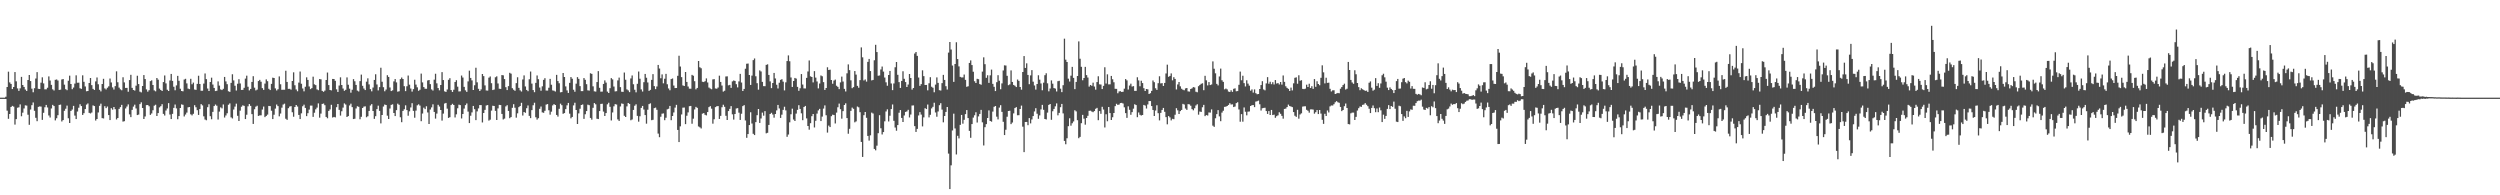 <svg xmlns="http://www.w3.org/2000/svg" width="1920" height="150"><path d="M0 75.000h1v1.000H0zM1 75.000h1v1.000H1zM2 75.000h1v1.000H2zM3 75.000h1v1.000H3zM4 74.313h1v1.728H4zM5 66.803h1v18.182H5zM6 55.036h1v36.187H6zM7 63.277h1v24.279H7zM8 64.474h1v17.695H8zM9 68.408h1v12.907H9zM10 66.803h1v15.065H10zM11 55.366h1v40.338H11zM12 62.460h1v29.031H12zM13 67.867h1v14.876H13zM14 69.765h1v12.685H14zM15 67.852h1v12.324H15zM16 59.015h1v30.272H16zM17 65.256h1v21.258H17zM18 66.771h1v16.520H18zM19 68.774h1v12.129H19zM20 69.832h1v11.252H20zM21 61.451h1v26.642H21zM22 57.584h1v38.275H22zM23 62.263h1v21.839H23zM24 68.104h1v12.710H24zM25 70.858h1v7.820H25zM26 67.720h1v17.361H26zM27 60.328h1v30.163H27zM28 55.380h1v37.723H28zM29 68.198h1v13.856H29zM30 68.354h1v13.351H30zM31 63.484h1v18.392H31zM32 59.388h1v32.683H32zM33 64.025h1v22.586H33zM34 68.622h1v13.754H34zM35 68.628h1v11.949H35zM36 67.397h1v15.126H36zM37 58.669h1v29.984H37zM38 61.866h1v28.403H38zM39 65.161h1v18.140H39zM40 68.589h1v11.953H40zM41 69.467h1v12.004H41zM42 61.269h1v31.222H42zM43 61.010h1v29.810H43zM44 61.859h1v26.621H44zM45 69.078h1v11.513H45zM46 68.852h1v11.460H46zM47 61.036h1v32.238H47zM48 60.735h1v31.467H48zM49 65.012h1v20.104H49zM50 68.524h1v14.969H50zM51 69.249h1v11.875H51zM52 61.983h1v28.853H52zM53 58.116h1v36.337H53zM54 64.493h1v20.715H54zM55 68.526h1v15.600H55zM56 67.230h1v14.083H56zM57 64.204h1v24.574H57zM58 57.871h1v33.585H58zM59 63.538h1v22.140H59zM60 63.482h1v19.264H60zM61 67.801h1v12.258H61zM62 68.248h1v13.197H62zM63 57.863h1v30.390H63zM64 62.819h1v24.097H64zM65 66.381h1v17.379H65zM66 70.097h1v10.235H66zM67 69.873h1v9.590H67zM68 63.727h1v22.959H68zM69 59.879h1v27.245H69zM70 65.367h1v21.032H70zM71 68.251h1v12.675H71zM72 69.059h1v12.387H72zM73 62.515h1v30.038H73zM74 59.506h1v31.875H74zM75 64.706h1v21.664H75zM76 68.971h1v12.272H76zM77 70.189h1v9.445H77zM78 64.496h1v26.212H78zM79 60.511h1v30.452H79zM80 67.869h1v13.673H80zM81 68.684h1v14.368H81zM82 67.370h1v14.456H82zM83 66.290h1v22.077H83zM84 60.332h1v31.870H84zM85 63.356h1v19.737H85zM86 67.131h1v17.078H86zM87 68.779h1v13.379H87zM88 66.147h1v17.704H88zM89 54.768h1v36.963H89zM90 63.164h1v27.474H90zM91 67.261h1v16.355H91zM92 68.600h1v13.669H92zM93 69.307h1v11.251H93zM94 59.318h1v34.053H94zM95 63.283h1v29.791H95zM96 67.547h1v15.736H96zM97 67.482h1v14.348H97zM98 70.462h1v9.703H98zM99 61.513h1v26.331H99zM100 57.441h1v32.539H100zM101 67.501h1v16.875H101zM102 69.128h1v12.734H102zM103 69.570h1v10.823H103zM104 65.806h1v17.488H104zM105 58.152h1v30.220H105zM106 64.544h1v23.459H106zM107 70.404h1v9.572H107zM108 70.973h1v7.608H108zM109 66.041h1v16.886H109zM110 57.644h1v33.726H110zM111 60.700h1v28.746H111zM112 68.675h1v12.056H112zM113 70.402h1v10.226H113zM114 69.276h1v12.348H114zM115 62.311h1v25.924H115zM116 61.702h1v25.449H116zM117 65.305h1v19.404H117zM118 69.441h1v11.710H118zM119 70.119h1v10.307H119zM120 59.902h1v29.167H120zM121 61.160h1v25.657H121zM122 68.058h1v14.444H122zM123 69.102h1v12.453H123zM124 69.883h1v10.119H124zM125 63.019h1v24.447H125zM126 57.957h1v30.791H126zM127 64.043h1v20.850H127zM128 68.906h1v14.415H128zM129 69.890h1v9.299H129zM130 61.808h1v26.177H130zM131 56.779h1v34.655H131zM132 62.129h1v25.318H132zM133 66.604h1v16.257H133zM134 69.322h1v10.947H134zM135 65.586h1v17.687H135zM136 58.258h1v33.323H136zM137 62.058h1v27.084H137zM138 68.159h1v14.789H138zM139 69.901h1v10.281H139zM140 70.153h1v10.330H140zM141 61.090h1v28.373H141zM142 60.518h1v27.435H142zM143 64.063h1v22.394H143zM144 68.065h1v14.359H144zM145 68.437h1v13.718H145zM146 60.502h1v27.284H146zM147 64.738h1v23.879H147zM148 63.439h1v23.973H148zM149 68.747h1v12.041H149zM150 69.030h1v13.336H150zM151 64.432h1v20.220H151zM152 58.162h1v30.115H152zM153 64.514h1v19.236H153zM154 69.685h1v10.266H154zM155 69.687h1v11.270H155zM156 64.206h1v25.130H156zM157 56.421h1v35.394H157zM158 60.783h1v31.582H158zM159 67.986h1v14.366H159zM160 69.874h1v10.184H160zM161 62.999h1v26.219H161zM162 59.653h1v31.930H162zM163 64.910h1v20.983H163zM164 67.541h1v13.894H164zM165 69.927h1v10.355H165zM166 69.661h1v11.518H166zM167 62.499h1v29.308H167zM168 65.754h1v19.972H168zM169 68.682h1v13.817H169zM170 69.183h1v14.085H170zM171 68.176h1v12.057H171zM172 59.070h1v31.191H172zM173 62.501h1v26.161H173zM174 64.652h1v22.338H174zM175 70.072h1v10.371H175zM176 70.573h1v8.830H176zM177 63.662h1v26.502H177zM178 57.059h1v33.917H178zM179 61.730h1v22.407H179zM180 65.864h1v15.997H180zM181 69.523h1v10.100H181zM182 64.310h1v24.639H182zM183 60.803h1v32.113H183zM184 64.094h1v20.916H184zM185 69.064h1v12.904H185zM186 69.011h1v11.895H186zM187 67.420h1v13.866H187zM188 60.353h1v31.073H188zM189 58.093h1v30.023H189zM190 66.597h1v15.067H190zM191 69.424h1v10.518H191zM192 68.307h1v12.994H192zM193 62.909h1v24.764H193zM194 58.538h1v36.626H194zM195 67.331h1v16.563H195zM196 69.401h1v12.500H196zM197 68.803h1v12.382H197zM198 62.270h1v26.773H198zM199 61.341h1v27.274H199zM200 62.756h1v25.795H200zM201 67.686h1v16.444H201zM202 69.043h1v12.785H202zM203 64.207h1v25.747H203zM204 60.974h1v28.057H204zM205 62.354h1v25.637H205zM206 68.197h1v13.137H206zM207 69.152h1v12.367H207zM208 64.425h1v20.626H208zM209 59.665h1v31.789H209zM210 59.913h1v28.188H210zM211 67.878h1v15.530H211zM212 69.476h1v10.780H212zM213 68.549h1v12.960H213zM214 58.679h1v30.657H214zM215 64.729h1v22.489H215zM216 68.957h1v13.707H216zM217 68.918h1v11.386H217zM218 68.916h1v10.709H218zM219 54.341h1v36.834H219zM220 62.931h1v29.138H220zM221 68.265h1v14.840H221zM222 68.208h1v13.610H222zM223 68.885h1v12.646H223zM224 62.197h1v24.014H224zM225 55.532h1v34.141H225zM226 65.508h1v16.672H226zM227 68.693h1v11.923H227zM228 70.101h1v11.735H228zM229 63.426h1v24.838H229zM230 54.924h1v36.512H230zM231 64.320h1v22.739H231zM232 67.939h1v13.686H232zM233 70.118h1v10.285H233zM234 66.593h1v16.319H234zM235 59.390h1v29.777H235zM236 61.374h1v25.552H236zM237 66.417h1v17.741H237zM238 68.447h1v12.644H238zM239 67.670h1v13.429H239zM240 58.883h1v30.847H240zM241 64.758h1v21.833H241zM242 65.371h1v18.609H242zM243 68.644h1v14.012H243zM244 69.264h1v10.129H244zM245 60.725h1v29.663H245zM246 60.937h1v26.313H246zM247 69.777h1v10.029H247zM248 70.503h1v9.028H248zM249 69.563h1v11.231H249zM250 61.425h1v28.364H250zM251 55.727h1v35.117H251zM252 65.320h1v19.869H252zM253 69.131h1v14.866H253zM254 69.428h1v11.050H254zM255 60.598h1v29.683H255zM256 60.691h1v29.130H256zM257 62.062h1v28.092H257zM258 68.601h1v13.717H258zM259 70.624h1v9.232H259zM260 65.681h1v18.689H260zM261 59.368h1v29.406H261zM262 65.255h1v20.196H262zM263 67.967h1v14.655H263zM264 69.740h1v9.651H264zM265 68.970h1v11.289H265zM266 59.450h1v30.409H266zM267 65.090h1v24.036H267zM268 68.073h1v12.908H268zM269 71.174h1v8.423H269zM270 68.941h1v13.347H270zM271 60.769h1v30.659H271zM272 62.426h1v28.784H272zM273 65.206h1v18.082H273zM274 69.558h1v12.078H274zM275 70.265h1v11.774H275zM276 62.305h1v29.290H276zM277 57.273h1v32.427H277zM278 65.905h1v17.057H278zM279 67.973h1v13.902H279zM280 69.147h1v12.541H280zM281 62.713h1v27.372H281zM282 60.153h1v29.121H282zM283 64.807h1v20.408H283zM284 68.447h1v12.614H284zM285 70.164h1v9.834H285zM286 67.208h1v18.056H286zM287 61.408h1v29.870H287zM288 57.016h1v32.236H288zM289 64.851h1v18.945H289zM290 69.444h1v11.716H290zM291 66.917h1v18.233H291zM292 52.018h1v42.740H292zM293 62.762h1v25.568H293zM294 66.978h1v14.843H294zM295 70.078h1v10.208H295zM296 68.775h1v11.878H296zM297 57.729h1v31.094H297zM298 59.082h1v32.311H298zM299 67.153h1v16.190H299zM300 69.956h1v10.574H300zM301 69.370h1v10.775H301zM302 62.504h1v24.304H302zM303 60.725h1v28.437H303zM304 63.276h1v21.313H304zM305 70.400h1v9.230H305zM306 70.070h1v10.426H306zM307 60.777h1v29.279H307zM308 59.520h1v34.312H308zM309 60.694h1v24.483H309zM310 66.190h1v17.746H310zM311 70.010h1v10.888H311zM312 66.236h1v18.319H312zM313 57.986h1v30.895H313zM314 65.002h1v20.477H314zM315 68.005h1v14.533H315zM316 70.364h1v8.905H316zM317 68.476h1v16.683H317zM318 61.211h1v29.195H318zM319 64.997h1v19.969H319zM320 67.061h1v13.825H320zM321 69.711h1v10.413H321zM322 68.938h1v12.147H322zM323 56.542h1v36.538H323zM324 63.269h1v23.909H324zM325 66.868h1v15.811H325zM326 68.138h1v15.676H326zM327 68.196h1v13.403H327zM328 61.796h1v24.588H328zM329 61.421h1v33.830H329zM330 64.595h1v19.520H330zM331 68.638h1v13.821H331zM332 69.534h1v10.596H332zM333 61.171h1v24.784H333zM334 56.635h1v34.470H334zM335 64.003h1v23.220H335zM336 67.621h1v12.845H336zM337 69.385h1v12.453H337zM338 65.289h1v19.175H338zM339 55.389h1v37.232H339zM340 61.514h1v25.728H340zM341 70.121h1v9.415H341zM342 70.590h1v8.488H342zM343 68.694h1v14.768H343zM344 61.292h1v29.276H344zM345 60.045h1v29.970H345zM346 69.183h1v11.485H346zM347 70.587h1v9.108H347zM348 68.911h1v11.706H348zM349 62.994h1v27.213H349zM350 61.599h1v26.218H350zM351 66.585h1v16.538H351zM352 70.242h1v10.162H352zM353 70.125h1v10.613H353zM354 58.010h1v32.954H354zM355 59.526h1v28.013H355zM356 66.692h1v16.718H356zM357 69.356h1v11.374H357zM358 70.554h1v8.914H358zM359 62.516h1v23.189H359zM360 54.272h1v40.259H360zM361 59.866h1v29.020H361zM362 61.740h1v24.587H362zM363 69.135h1v12.211H363zM364 65.476h1v18.375H364zM365 51.998h1v40.257H365zM366 63.240h1v22.300H366zM367 68.223h1v15.004H367zM368 69.885h1v10.794H368zM369 68.655h1v12.106H369zM370 56.832h1v37.236H370zM371 58.456h1v28.332H371zM372 65.564h1v18.834H372zM373 69.494h1v11.518H373zM374 69.588h1v11.082H374zM375 59.659h1v32.988H375zM376 58.735h1v33.190H376zM377 63.889h1v21.029H377zM378 69.181h1v12.007H378zM379 68.784h1v12.621H379zM380 59.354h1v25.792H380zM381 58.635h1v33.511H381zM382 64.080h1v19.147H382zM383 68.132h1v12.423H383zM384 68.312h1v12.374H384zM385 57.635h1v29.889H385zM386 57.836h1v33.895H386zM387 60.745h1v30.364H387zM388 66.960h1v14.759H388zM389 69.195h1v11.588H389zM390 66.139h1v19.072H390zM391 55.917h1v34.838H391zM392 56.598h1v33.315H392zM393 67.754h1v15.026H393zM394 68.904h1v11.130H394zM395 69.728h1v13.012H395zM396 63.824h1v26.524H396zM397 59.319h1v27.722H397zM398 67.459h1v14.845H398zM399 69.372h1v12.054H399zM400 70.295h1v8.632H400zM401 61.016h1v27.697H401zM402 57.882h1v28.155H402zM403 66.414h1v20.214H403zM404 69.070h1v14.030H404zM405 70.048h1v10.958H405zM406 60.866h1v28.141H406zM407 54.921h1v35.830H407zM408 64.210h1v20.394H408zM409 69.162h1v11.684H409zM410 70.824h1v8.065H410zM411 63.633h1v26.406H411zM412 57.955h1v33.884H412zM413 60.838h1v29.959H413zM414 67.238h1v16.315H414zM415 69.670h1v12.128H415zM416 66.279h1v20.037H416zM417 61.345h1v25.287H417zM418 60.082h1v25.028H418zM419 69.503h1v10.813H419zM420 69.561h1v10.339H420zM421 67.385h1v17.279H421zM422 60.574h1v27.512H422zM423 65.074h1v20.672H423zM424 69.411h1v11.539H424zM425 69.677h1v10.300H425zM426 70.291h1v10.372H426zM427 57.487h1v30.784H427zM428 62.283h1v27.251H428zM429 63.971h1v19.589H429zM430 70.892h1v8.701H430zM431 70.727h1v10.088H431zM432 56.078h1v31.318H432zM433 59.151h1v27.679H433zM434 66.357h1v17.464H434zM435 69.408h1v11.499H435zM436 71.383h1v7.665H436zM437 63.660h1v23.628H437zM438 59.178h1v31.704H438zM439 60.477h1v29.337H439zM440 68.911h1v12.041H440zM441 70.444h1v8.438H441zM442 64.279h1v20.194H442zM443 59.251h1v35.983H443zM444 60.550h1v26.523H444zM445 66.150h1v17.342H445zM446 69.978h1v10.662H446zM447 70.004h1v10.229H447zM448 59.960h1v31.332H448zM449 61.265h1v26.468H449zM450 64.671h1v20.631H450zM451 69.385h1v11.019H451zM452 69.558h1v11.245H452zM453 56.289h1v34.279H453zM454 56.739h1v35.161H454zM455 66.308h1v16.485H455zM456 70.129h1v9.046H456zM457 70.342h1v9.773H457zM458 63.050h1v28.122H458zM459 54.614h1v36.849H459zM460 67.409h1v17.869H460zM461 70.423h1v9.421H461zM462 70.351h1v9.340H462zM463 64.479h1v21.209H463zM464 61.768h1v27.306H464zM465 63.440h1v23.392H465zM466 70.369h1v9.752H466zM467 71.443h1v7.473H467zM468 67.718h1v14.303H468zM469 59.999h1v32.523H469zM470 60.992h1v25.406H470zM471 66.465h1v15.199H471zM472 70.171h1v9.816H472zM473 70.016h1v10.282H473zM474 61.743h1v29.940H474zM475 59.585h1v33.284H475zM476 66.907h1v14.839H476zM477 70.427h1v9.033H477zM478 70.539h1v9.240H478zM479 55.686h1v33.253H479zM480 61.251h1v28.595H480zM481 68.669h1v13.038H481zM482 69.444h1v9.672H482zM483 70.750h1v9.060H483zM484 60.248h1v32.121H484zM485 57.939h1v33.801H485zM486 64.703h1v19.726H486zM487 68.916h1v12.283H487zM488 70.907h1v9.233H488zM489 64.365h1v24.625H489zM490 54.923h1v38.497H490zM491 60.477h1v28.829H491zM492 68.676h1v14.166H492zM493 70.275h1v11.082H493zM494 63.131h1v20.965H494zM495 56.800h1v31.556H495zM496 59.685h1v35.286H496zM497 63.311h1v20.960H497zM498 69.782h1v10.206H498zM499 68.995h1v10.383H499zM500 61.314h1v30.999H500zM501 56.919h1v35.094H501zM502 66.135h1v16.911H502zM503 68.432h1v14.224H503zM504 66.423h1v17.909H504zM505 49.849h1v52.779H505zM506 52.609h1v52.760H506zM507 60.106h1v29.564H507zM508 57.122h1v30.168H508zM509 64.019h1v23.076H509zM510 60.445h1v31.864H510zM511 56.709h1v33.735H511zM512 64.724h1v19.264H512zM513 67.948h1v15.538H513zM514 69.326h1v12.011H514zM515 60.728h1v31.579H515zM516 60.243h1v28.854H516zM517 65.668h1v20.711H517zM518 67.659h1v14.963H518zM519 67.586h1v12.926H519zM520 58.221h1v41.567H520zM521 42.826h1v66.296H521zM522 51.098h1v45.950H522zM523 59.242h1v28.651H523zM524 65.589h1v17.099H524zM525 66.063h1v16.527H525zM526 55.312h1v40.023H526zM527 62.915h1v25.978H527zM528 66.436h1v19.896H528zM529 68.096h1v13.450H529zM530 68.125h1v13.217H530zM531 57.516h1v37.495H531zM532 58.181h1v32.972H532zM533 62.363h1v21.717H533zM534 68.625h1v13.473H534zM535 67.545h1v15.288H535zM536 46.832h1v50.291H536zM537 51.666h1v46.120H537zM538 52.413h1v46.228H538zM539 62.786h1v24.535H539zM540 63.021h1v23.822H540zM541 62.379h1v25.779H541zM542 60.218h1v28.390H542zM543 63.310h1v22.740H543zM544 67.213h1v15.057H544zM545 68.013h1v13.511H545zM546 68.569h1v14.885H546zM547 60.953h1v34.035H547zM548 60.793h1v30.784H548zM549 67.927h1v14.342H549zM550 68.141h1v13.447H550zM551 67.229h1v14.221H551zM552 58.124h1v33.233H552zM553 62.938h1v26.053H553zM554 65.698h1v16.695H554zM555 70.342h1v10.098H555zM556 69.662h1v12.370H556zM557 58.714h1v30.219H557zM558 58.628h1v33.521H558zM559 65.525h1v19.796H559zM560 65.173h1v18.438H560zM561 67.500h1v14.014H561zM562 62.516h1v25.276H562zM563 61.812h1v30.019H563zM564 62.154h1v25.418H564zM565 64.660h1v18.660H565zM566 67.114h1v15.937H566zM567 62.510h1v24.001H567zM568 56.743h1v35.355H568zM569 63.402h1v23.925H569zM570 69.864h1v11.643H570zM571 68.291h1v12.434H571zM572 52.771h1v39.730H572zM573 48.953h1v56.853H573zM574 48.802h1v54.166H574zM575 57.582h1v38.448H575zM576 65.213h1v21.010H576zM577 58.039h1v36.852H577zM578 46.190h1v56.579H578zM579 44.896h1v58.825H579zM580 58.581h1v35.204H580zM581 63.889h1v24.575H581zM582 68.850h1v14.865H582zM583 54.045h1v40.373H583zM584 54.896h1v36.110H584zM585 62.890h1v23.598H585zM586 66.149h1v22.688H586zM587 66.221h1v19.129H587zM588 49.796h1v52.614H588zM589 49.399h1v52.595H589zM590 57.547h1v38.408H590zM591 62.495h1v25.046H591zM592 67.705h1v18.932H592zM593 63.765h1v24.207H593zM594 56.038h1v34.356H594zM595 60.240h1v27.300H595zM596 65.070h1v19.710H596zM597 67.966h1v12.617H597zM598 63.555h1v19.732H598zM599 61.354h1v29.208H599zM600 60.825h1v27.257H600zM601 62.736h1v21.621H601zM602 69.416h1v12.571H602zM603 63.236h1v21.557H603zM604 46.907h1v58.132H604zM605 42.537h1v60.760H605zM606 47.047h1v46.902H606zM607 59.514h1v28.245H607zM608 66.753h1v16.714H608zM609 62.227h1v29.561H609zM610 59.830h1v33.090H610zM611 60.355h1v26.903H611zM612 66.723h1v17.668H612zM613 69.719h1v11.081H613zM614 67.779h1v15.902H614zM615 56.862h1v30.199H615zM616 64.901h1v27.408H616zM617 67.892h1v14.273H617zM618 67.924h1v13.439H618zM619 59.823h1v31.089H619zM620 54.903h1v41.844H620zM621 46.416h1v53.161H621zM622 58.598h1v36.008H622zM623 59.145h1v30.109H623zM624 63.307h1v24.270H624zM625 54.644h1v43.235H625zM626 59.596h1v33.170H626zM627 62.576h1v24.674H627zM628 67.874h1v16.888H628zM629 64.147h1v19.480H629zM630 57.940h1v35.055H630zM631 58.553h1v30.972H631zM632 63.093h1v20.324H632zM633 69.079h1v11.863H633zM634 67.591h1v20.933H634zM635 51.641h1v50.205H635zM636 53.763h1v42.703H636zM637 53.483h1v44.116H637zM638 61.429h1v27.832H638zM639 64.308h1v23.763H639zM640 61.823h1v26.532H640zM641 61.143h1v33.671H641zM642 65.842h1v20.645H642zM643 66.690h1v15.679H643zM644 68.444h1v11.118H644zM645 63.299h1v20.585H645zM646 58.811h1v32.348H646zM647 62.613h1v22.752H647zM648 68.254h1v12.385H648zM649 70.236h1v9.125H649zM650 56.343h1v34.320H650zM651 49.471h1v53.225H651zM652 53.877h1v45.038H652zM653 61.710h1v23.450H653zM654 67.745h1v14.902H654zM655 66.943h1v16.638H655zM656 54.598h1v39.346H656zM657 57.295h1v35.959H657zM658 65.933h1v15.864H658zM659 67.379h1v15.066H659zM660 61.565h1v24.586H660zM661 36.401h1v72.605H661zM662 44.013h1v76.507H662zM663 61.778h1v26.685H663zM664 61.047h1v24.971H664zM665 62.672h1v27.823H665zM666 47.490h1v56.911H666zM667 45.261h1v62.737H667zM668 54.592h1v49.343H668zM669 61.758h1v24.700H669zM670 61.403h1v25.803H670zM671 46.266h1v68.115H671zM672 34.385h1v81.047H672zM673 39.975h1v71.911H673zM674 58.186h1v44.111H674zM675 57.961h1v30.494H675zM676 53.350h1v45.172H676zM677 51.105h1v52.171H677zM678 54.989h1v46.424H678zM679 59.527h1v33.648H679zM680 63.229h1v22.396H680zM681 65.845h1v18.109H681zM682 57.584h1v35.725H682zM683 54.497h1v34.411H683zM684 64.091h1v19.681H684zM685 69.219h1v11.011H685zM686 64.105h1v28.676H686zM687 51.650h1v46.291H687zM688 47.622h1v52.803H688zM689 57.428h1v38.598H689zM690 63.093h1v23.512H690zM691 67.529h1v17.015H691zM692 62.159h1v28.415H692zM693 54.713h1v38.988H693zM694 60.521h1v28.146H694zM695 63.041h1v22.941H695zM696 66.799h1v18.756H696zM697 64.916h1v19.408H697zM698 56.845h1v33.368H698zM699 59.907h1v28.059H699zM700 68.792h1v12.272H700zM701 67.606h1v13.362H701zM702 41.102h1v55.745H702zM703 39.941h1v61.391H703zM704 42.908h1v56.073H704zM705 59.529h1v29.166H705zM706 65.921h1v20.210H706zM707 64.595h1v23.440H707zM708 53.991h1v43.090H708zM709 58.453h1v31.713H709zM710 65.275h1v17.805H710zM711 65.242h1v18.513H711zM712 69.393h1v10.876H712zM713 63.945h1v26.201H713zM714 59.296h1v28.855H714zM715 66.628h1v16.648H715zM716 67.398h1v14.601H716zM717 70.882h1v8.033H717zM718 64.966h1v21.418H718zM719 59.464h1v30.169H719zM720 63.619h1v22.006H720zM721 69.259h1v11.556H721zM722 69.536h1v9.701H722zM723 63.849h1v20.335H723zM724 57.519h1v36.436H724zM725 61.369h1v27.701H725zM726 66.223h1v19.767H726zM727 68.762h1v13.394H727zM728 40.391h1v77.579H728zM729 32.278h1v112.929H729zM730 38.039h1v88.957H730zM731 50.342h1v49.846H731zM732 62.858h1v24.424H732zM733 49.143h1v49.512H733zM734 32.457h1v86.153H734zM735 45.375h1v58.938H735zM736 51.010h1v55.299H736zM737 59.025h1v36.894H737zM738 59.512h1v28.761H738zM739 59.436h1v35.561H739zM740 57.245h1v34.774H740zM741 61.343h1v26.288H741zM742 66.668h1v17.860H742zM743 66.271h1v24.381H743zM744 48.309h1v52.216H744zM745 46.371h1v59.454H745zM746 49.973h1v45.317H746zM747 55.082h1v35.210H747zM748 62.429h1v26.106H748zM749 63.744h1v22.469H749zM750 60.522h1v33.610H750zM751 60.835h1v28.573H751zM752 64.581h1v22.928H752zM753 65.063h1v19.325H753zM754 54.978h1v38.988H754zM755 44.022h1v67.713H755zM756 49.287h1v48.409H756zM757 59.744h1v35.596H757zM758 57.785h1v32.817H758zM759 63.634h1v21.157H759zM760 57.840h1v35.079H760zM761 53.473h1v39.976H761zM762 64.435h1v21.291H762zM763 66.670h1v15.373H763zM764 69.960h1v11.439H764zM765 63.135h1v26.484H765zM766 57.740h1v33.963H766zM767 61.993h1v20.667H767zM768 68.552h1v12.263H768zM769 64.067h1v21.841H769zM770 54.095h1v39.460H770zM771 50.177h1v53.569H771zM772 50.317h1v49.336H772zM773 58.230h1v31.419H773zM774 65.420h1v19.821H774zM775 64.805h1v20.255H775zM776 54.041h1v41.271H776zM777 62.948h1v31.139H777zM778 65.254h1v21.846H778zM779 65.868h1v17.137H779zM780 66.849h1v15.425H780zM781 61.078h1v27.469H781zM782 62.126h1v26.371H782zM783 66.807h1v16.886H783zM784 68.850h1v12.233H784zM785 55.275h1v41.994H785zM786 43.045h1v73.791H786zM787 52.189h1v41.518H787zM788 48.664h1v44.993H788zM789 57.570h1v38.571H789zM790 64.675h1v25.996H790zM791 57.909h1v36.841H791zM792 53.851h1v37.917H792zM793 62.744h1v26.400H793zM794 65.642h1v19.953H794zM795 68.822h1v14.264H795zM796 64.527h1v22.797H796zM797 57.802h1v33.425H797zM798 61.176h1v27.440H798zM799 64.126h1v19.881H799zM800 69.339h1v11.221H800zM801 63.470h1v20.839H801zM802 57.731h1v33.652H802zM803 56.293h1v35.476H803zM804 64.014h1v22.481H804zM805 70.134h1v10.434H805zM806 67.995h1v11.862H806zM807 61.722h1v30.285H807zM808 64.245h1v21.194H808zM809 67.626h1v16.021H809zM810 68.029h1v13.611H810zM811 70.256h1v9.130H811zM812 62.377h1v26.189H812zM813 62.048h1v24.612H813zM814 68.089h1v14.245H814zM815 70.763h1v9.074H815zM816 65.424h1v21.648H816zM817 29.673h1v78.569H817zM818 45.819h1v64.999H818zM819 47.635h1v58.574H819zM820 60.405h1v36.531H820zM821 62.596h1v28.237H821zM822 58.119h1v38.375H822zM823 51.351h1v43.320H823zM824 59.812h1v33.485H824zM825 68.468h1v16.199H825zM826 62.909h1v22.669H826zM827 58.351h1v33.952H827zM828 31.799h1v74.326H828zM829 45.108h1v60.014H829zM830 51.288h1v43.325H830zM831 61.635h1v26.602H831zM832 59.917h1v31.237H832zM833 51.334h1v44.395H833zM834 57.718h1v32.917H834zM835 59.557h1v29.357H835zM836 66.535h1v18.558H836zM837 65.286h1v19.695H837zM838 65.902h1v19.778H838zM839 63.484h1v22.700H839zM840 66.445h1v18.857H840zM841 68.881h1v14.680H841zM842 63.017h1v19.825H842zM843 58.575h1v33.751H843zM844 64.754h1v20.549H844zM845 64.900h1v22.524H845zM846 68.419h1v13.624H846zM847 65.930h1v18.200H847zM848 51.683h1v46.202H848zM849 64.163h1v23.606H849zM850 57.109h1v36.000H850zM851 64.839h1v17.322H851zM852 64.780h1v22.036H852zM853 58.338h1v33.825H853zM854 60.888h1v29.159H854zM855 63.170h1v23.624H855zM856 68.181h1v13.332H856zM857 68.258h1v11.456H857zM858 71.604h1v9.002H858zM859 70.183h1v10.094H859zM860 70.060h1v9.084H860zM861 70.641h1v8.340H861zM862 70.428h1v9.071H862zM863 68.108h1v14.314H863zM864 60.726h1v26.146H864zM865 61.769h1v28.745H865zM866 68.737h1v12.904H866zM867 65.663h1v18.687H867zM868 64.262h1v23.923H868zM869 66.472h1v19.656H869zM870 66.152h1v17.286H870zM871 69.790h1v10.298H871zM872 69.796h1v10.881H872zM873 59.346h1v30.646H873zM874 61.766h1v24.587H874zM875 66.269h1v21.920H875zM876 62.013h1v26.727H876zM877 63.810h1v24.524H877zM878 67.739h1v12.829H878zM879 69.865h1v11.251H879zM880 68.353h1v14.980H880zM881 68.595h1v11.629H881zM882 72.194h1v5.437H882zM883 71.602h1v5.998H883zM884 69.780h1v11.697H884zM885 61.778h1v22.676H885zM886 63.146h1v25.951H886zM887 67.777h1v17.090H887zM888 69.009h1v11.814H888zM889 63.892h1v23.028H889zM890 58.563h1v33.881H890zM891 64.037h1v22.623H891zM892 63.824h1v20.614H892zM893 65.982h1v16.890H893zM894 63.685h1v22.185H894zM895 56.406h1v33.563H895zM896 49.644h1v45.847H896zM897 58.985h1v30.162H897zM898 58.309h1v31.853H898zM899 56.394h1v36.053H899zM900 61.701h1v29.562H900zM901 59.272h1v32.283H901zM902 60.597h1v27.534H902zM903 68.700h1v14.414H903zM904 64.875h1v19.868H904zM905 62.980h1v24.593H905zM906 66.309h1v19.047H906zM907 68.136h1v16.288H907zM908 68.937h1v10.830H908zM909 69.331h1v10.944H909zM910 67.909h1v15.424H910zM911 67.562h1v16.803H911zM912 70.171h1v9.820H912zM913 70.339h1v9.834H913zM914 68.329h1v12.866H914zM915 67.835h1v15.960H915zM916 66.891h1v17.845H916zM917 67.189h1v15.935H917zM918 70.457h1v10.556H918zM919 70.836h1v9.250H919zM920 66.223h1v21.844H920zM921 65.238h1v20.431H921zM922 64.369h1v21.597H922zM923 63.959h1v18.435H923zM924 69.258h1v11.260H924zM925 58.216h1v30.960H925zM926 61.694h1v26.671H926zM927 65.590h1v23.142H927zM928 63.021h1v23.343H928zM929 65.332h1v21.140H929zM930 64.870h1v19.173H930zM931 47.164h1v49.362H931zM932 52.766h1v44.669H932zM933 56.318h1v34.526H933zM934 64.405h1v23.256H934zM935 65.580h1v19.013H935zM936 58.727h1v30.686H936zM937 52.669h1v40.429H937zM938 61.644h1v24.852H938zM939 62.875h1v22.149H939zM940 68.605h1v13.467H940zM941 67.995h1v13.924H941zM942 68.646h1v12.766H942zM943 70.310h1v10.262H943zM944 70.647h1v8.612H944zM945 69.307h1v10.999H945zM946 70.566h1v9.572H946zM947 68.179h1v14.046H947zM948 67.842h1v13.989H948zM949 70.113h1v9.092H949zM950 69.939h1v8.581H950zM951 65.121h1v18.934H951zM952 54.998h1v38.479H952zM953 61.644h1v26.018H953zM954 58.149h1v35.275H954zM955 63.836h1v18.721H955zM956 66.400h1v19.420H956zM957 61.637h1v26.924H957zM958 64.205h1v21.549H958zM959 65.786h1v19.840H959zM960 69.635h1v11.784H960zM961 68.651h1v12.125H961zM962 71.100h1v9.588H962zM963 68.660h1v13.603H963zM964 71.570h1v6.454H964zM965 72.409h1v5.338H965zM966 72.201h1v5.062H966zM967 68.345h1v11.717H967zM968 65.313h1v19.584H968zM969 62.352h1v20.806H969zM970 68.731h1v14.160H970zM971 69.362h1v13.399H971zM972 64.060h1v21.257H972zM973 59.237h1v28.244H973zM974 64.311h1v20.996H974zM975 62.761h1v25.557H975zM976 64.680h1v19.725H976zM977 63.137h1v25.241H977zM978 64.894h1v23.195H978zM979 61.490h1v28.973H979zM980 64.172h1v25.047H980zM981 63.790h1v24.772H981zM982 64.894h1v21.349H982zM983 62.957h1v24.459H983zM984 64.981h1v23.998H984zM985 57.976h1v33.160H985zM986 62.896h1v20.745H986zM987 66.262h1v17.141H987zM988 67.476h1v14.746H988zM989 68.252h1v12.091H989zM990 69.831h1v11.603H990zM991 67.257h1v14.581H991zM992 69.418h1v12.879H992zM993 63.974h1v22.116H993zM994 59.748h1v29.161H994zM995 59.376h1v30.363H995zM996 64.299h1v20.024H996zM997 57.817h1v33.308H997zM998 62.028h1v25.876H998zM999 61.606h1v25.455H999zM1000 68.239h1v13.634H1000zM1001 68.447h1v13.214H1001zM1002 68.104h1v13.530H1002zM1003 65.026h1v19.307H1003zM1004 66.829h1v18.200H1004zM1005 64.302h1v22.210H1005zM1006 67.576h1v16.466H1006zM1007 66.196h1v17.748H1007zM1008 68.232h1v15.945H1008zM1009 60.715h1v26.593H1009zM1010 66.684h1v19.472H1010zM1011 62.390h1v22.159H1011zM1012 64.523h1v23.093H1012zM1013 65.493h1v18.997H1013zM1014 59.748h1v27.482H1014zM1015 50.168h1v41.836H1015zM1016 55.563h1v39.575H1016zM1017 64.030h1v23.344H1017zM1018 59.687h1v29.395H1018zM1019 63.656h1v21.187H1019zM1020 63.493h1v22.882H1020zM1021 68.186h1v13.525H1021zM1022 70.251h1v10.743H1022zM1023 69.383h1v11.661H1023zM1024 69.341h1v10.676H1024zM1025 72.167h1v6.395H1025zM1026 71.758h1v5.917H1026zM1027 71.366h1v7.178H1027zM1028 71.638h1v7.304H1028zM1029 68.136h1v13.971H1029zM1030 66.864h1v18.475H1030zM1031 65.306h1v19.158H1031zM1032 64.280h1v17.258H1032zM1033 68.784h1v10.755H1033zM1034 68.130h1v14.810H1034zM1035 47.550h1v47.726H1035zM1036 53.768h1v41.773H1036zM1037 61.401h1v25.622H1037zM1038 63.344h1v23.150H1038zM1039 64.338h1v22.141H1039zM1040 53.945h1v38.217H1040zM1041 57.055h1v32.722H1041zM1042 63.769h1v21.105H1042zM1043 66.923h1v16.195H1043zM1044 69.285h1v12.497H1044zM1045 67.800h1v14.268H1045zM1046 68.569h1v11.948H1046zM1047 69.178h1v11.101H1047zM1048 69.785h1v9.399H1048zM1049 69.601h1v10.850H1049zM1050 70.582h1v10.964H1050zM1051 63.524h1v19.996H1051zM1052 62.497h1v24.341H1052zM1053 67.338h1v15.573H1053zM1054 69.639h1v11.379H1054zM1055 68.879h1v14.196H1055zM1056 60.010h1v26.159H1056zM1057 65.994h1v17.324H1057zM1058 63.892h1v22.266H1058zM1059 67.408h1v15.197H1059zM1060 64.080h1v20.667H1060zM1061 57.829h1v35.916H1061zM1062 56.619h1v31.459H1062zM1063 59.372h1v31.935H1063zM1064 62.741h1v26.306H1064zM1065 67.348h1v16.263H1065zM1066 69.184h1v11.582H1066zM1067 67.136h1v16.641H1067zM1068 68.312h1v13.086H1068zM1069 69.219h1v12.880H1069zM1070 71.493h1v6.560H1070zM1071 69.099h1v14.401H1071zM1072 62.306h1v31.141H1072zM1073 60.643h1v33.098H1073zM1074 68.112h1v13.084H1074zM1075 68.011h1v13.597H1075zM1076 63.118h1v24.491H1076zM1077 60.426h1v32.403H1077zM1078 59.912h1v29.494H1078zM1079 63.102h1v27.687H1079zM1080 64.047h1v21.123H1080zM1081 61.896h1v27.934H1081zM1082 62.836h1v22.736H1082zM1083 67.997h1v16.024H1083zM1084 66.156h1v18.195H1084zM1085 68.218h1v13.006H1085zM1086 68.225h1v13.032H1086zM1087 72.077h1v7.086H1087zM1088 72.709h1v4.996H1088zM1089 72.124h1v5.146H1089zM1090 72.501h1v4.814H1090zM1091 73.181h1v3.344H1091zM1092 67.189h1v14.746H1092zM1093 67.555h1v16.588H1093zM1094 63.205h1v21.287H1094zM1095 68.617h1v14.206H1095zM1096 68.153h1v15.252H1096zM1097 65.270h1v16.977H1097zM1098 62.405h1v26.107H1098zM1099 68.163h1v13.411H1099zM1100 65.228h1v17.155H1100zM1101 71.615h1v6.321H1101zM1102 65.414h1v17.615H1102zM1103 57.759h1v31.361H1103zM1104 48.643h1v45.961H1104zM1105 60.518h1v32.047H1105zM1106 61.802h1v25.764H1106zM1107 58.453h1v32.804H1107zM1108 51.919h1v40.681H1108zM1109 56.791h1v38.330H1109zM1110 63.620h1v25.427H1110zM1111 68.359h1v15.612H1111zM1112 67.089h1v16.308H1112zM1113 68.805h1v12.961H1113zM1114 70.161h1v9.396H1114zM1115 68.877h1v11.622H1115zM1116 69.211h1v10.716H1116zM1117 69.128h1v10.853H1117zM1118 70.718h1v8.454H1118zM1119 63.120h1v19.952H1119zM1120 64.184h1v21.862H1120zM1121 67.637h1v15.883H1121zM1122 69.641h1v9.669H1122zM1123 71.882h1v8.122H1123zM1124 71.414h1v8.170H1124zM1125 72.049h1v6.226H1125zM1126 72.200h1v5.174H1126zM1127 72.455h1v4.707H1127zM1128 73.872h1v2.298H1128zM1129 73.844h1v2.379H1129zM1130 73.517h1v3.158H1130zM1131 73.023h1v3.437H1131zM1132 73.835h1v2.586H1132zM1133 69.352h1v10.184H1133zM1134 67.829h1v15.794H1134zM1135 64.840h1v18.369H1135zM1136 65.868h1v15.550H1136zM1137 70.351h1v8.425H1137zM1138 65.447h1v18.370H1138zM1139 63.241h1v26.796H1139zM1140 63.185h1v21.466H1140zM1141 69.581h1v12.939H1141zM1142 71.549h1v7.189H1142zM1143 68.255h1v13.876H1143zM1144 49.184h1v47.096H1144zM1145 49.178h1v46.052H1145zM1146 61.809h1v24.966H1146zM1147 64.366h1v22.036H1147zM1148 64.532h1v19.989H1148zM1149 55.285h1v43.576H1149zM1150 37.622h1v73.007H1150zM1151 40.466h1v70.059H1151zM1152 56.550h1v35.925H1152zM1153 56.755h1v33.631H1153zM1154 58.646h1v32.314H1154zM1155 63.981h1v21.094H1155zM1156 63.339h1v21.089H1156zM1157 65.005h1v21.700H1157zM1158 70.022h1v10.776H1158zM1159 70.070h1v10.163H1159zM1160 67.867h1v13.442H1160zM1161 68.754h1v10.791H1161zM1162 69.732h1v9.908H1162zM1163 71.257h1v6.942H1163zM1164 72.066h1v6.181H1164zM1165 72.498h1v4.433H1165zM1166 71.947h1v5.730H1166zM1167 72.314h1v4.988H1167zM1168 73.941h1v2.268H1168zM1169 73.715h1v2.545H1169zM1170 66.813h1v17.568H1170zM1171 51.589h1v58.954H1171zM1172 48.218h1v59.039H1172zM1173 53.334h1v38.421H1173zM1174 58.462h1v32.056H1174zM1175 58.923h1v26.393H1175zM1176 56.422h1v33.013H1176zM1177 55.603h1v39.484H1177zM1178 57.959h1v30.520H1178zM1179 67.479h1v15.066H1179zM1180 66.408h1v16.358H1180zM1181 64.502h1v22.653H1181zM1182 61.217h1v33.000H1182zM1183 65.451h1v21.826H1183zM1184 68.303h1v14.896H1184zM1185 68.379h1v12.229H1185zM1186 61.545h1v26.959H1186zM1187 50.571h1v49.481H1187zM1188 55.450h1v39.532H1188zM1189 63.629h1v23.583H1189zM1190 65.741h1v21.077H1190zM1191 66.683h1v17.661H1191zM1192 61.917h1v25.180H1192zM1193 56.921h1v33.766H1193zM1194 65.992h1v17.450H1194zM1195 66.100h1v16.846H1195zM1196 68.512h1v14.217H1196zM1197 58.792h1v29.653H1197zM1198 57.985h1v36.421H1198zM1199 61.691h1v23.786H1199zM1200 65.209h1v18.434H1200zM1201 66.985h1v15.825H1201zM1202 55.877h1v40.461H1202zM1203 50.264h1v56.673H1203zM1204 54.889h1v40.639H1204zM1205 60.698h1v26.621H1205zM1206 64.345h1v20.605H1206zM1207 63.727h1v21.587H1207zM1208 59.566h1v34.493H1208zM1209 62.409h1v29.710H1209zM1210 66.152h1v17.031H1210zM1211 66.989h1v13.256H1211zM1212 64.175h1v21.581H1212zM1213 59.365h1v35.105H1213zM1214 59.984h1v28.122H1214zM1215 65.300h1v20.992H1215zM1216 68.323h1v12.568H1216zM1217 67.472h1v14.252H1217zM1218 59.932h1v31.185H1218zM1219 62.341h1v25.306H1219zM1220 67.370h1v18.159H1220zM1221 68.779h1v12.113H1221zM1222 68.384h1v11.832H1222zM1223 60.730h1v29.102H1223zM1224 57.881h1v32.007H1224zM1225 64.497h1v20.898H1225zM1226 68.631h1v12.164H1226zM1227 69.450h1v9.477H1227zM1228 57.446h1v32.944H1228zM1229 57.537h1v33.296H1229zM1230 62.564h1v24.866H1230zM1231 68.409h1v15.139H1231zM1232 68.622h1v12.553H1232zM1233 61.448h1v24.071H1233zM1234 58.633h1v34.942H1234zM1235 65.451h1v20.146H1235zM1236 66.956h1v15.301H1236zM1237 69.124h1v11.404H1237zM1238 61.025h1v31.710H1238zM1239 51.063h1v54.374H1239zM1240 47.892h1v50.338H1240zM1241 57.067h1v34.101H1241zM1242 63.799h1v24.039H1242zM1243 57.815h1v32.313H1243zM1244 51.378h1v46.382H1244zM1245 48.588h1v54.459H1245zM1246 51.684h1v44.599H1246zM1247 61.829h1v25.986H1247zM1248 60.542h1v24.289H1248zM1249 57.450h1v40.924H1249zM1250 59.178h1v33.952H1250zM1251 66.000h1v19.711H1251zM1252 67.255h1v13.876H1252zM1253 66.356h1v16.440H1253zM1254 51.068h1v49.041H1254zM1255 45.875h1v53.836H1255zM1256 50.315h1v42.217H1256zM1257 60.473h1v28.181H1257zM1258 66.121h1v19.727H1258zM1259 62.234h1v24.063H1259zM1260 54.176h1v37.639H1260zM1261 60.834h1v30.839H1261zM1262 67.059h1v15.810H1262zM1263 69.132h1v12.811H1263zM1264 63.701h1v19.834H1264zM1265 61.048h1v30.815H1265zM1266 65.103h1v21.175H1266zM1267 65.719h1v17.990H1267zM1268 68.223h1v13.001H1268zM1269 57.496h1v35.645H1269zM1270 41.644h1v58.599H1270zM1271 43.548h1v53.441H1271zM1272 59.074h1v28.584H1272zM1273 62.401h1v25.024H1273zM1274 65.839h1v15.213H1274zM1275 59.017h1v30.496H1275zM1276 60.253h1v28.983H1276zM1277 62.616h1v24.275H1277zM1278 68.070h1v13.716H1278zM1279 70.133h1v11.255H1279zM1280 60.741h1v29.124H1280zM1281 61.344h1v30.541H1281zM1282 61.125h1v28.737H1282zM1283 67.930h1v13.330H1283zM1284 68.050h1v13.185H1284zM1285 57.212h1v33.652H1285zM1286 49.451h1v51.936H1286zM1287 56.917h1v35.113H1287zM1288 60.689h1v28.412H1288zM1289 63.347h1v22.527H1289zM1290 63.587h1v25.973H1290zM1291 56.796h1v34.471H1291zM1292 62.162h1v26.499H1292zM1293 64.267h1v22.464H1293zM1294 66.634h1v16.011H1294zM1295 68.743h1v13.995H1295zM1296 58.524h1v33.971H1296zM1297 62.820h1v25.040H1297zM1298 67.212h1v16.859H1298zM1299 68.581h1v12.153H1299zM1300 62.683h1v22.831H1300zM1301 44.543h1v58.383H1301zM1302 51.855h1v42.571H1302zM1303 55.446h1v33.620H1303zM1304 62.849h1v25.052H1304zM1305 62.207h1v26.977H1305zM1306 59.395h1v32.743H1306zM1307 54.024h1v40.770H1307zM1308 61.097h1v28.291H1308zM1309 65.911h1v15.861H1309zM1310 67.531h1v13.112H1310zM1311 62.993h1v23.726H1311zM1312 54.672h1v41.478H1312zM1313 63.029h1v23.842H1313zM1314 67.771h1v16.600H1314zM1315 69.963h1v11.026H1315zM1316 59.664h1v40.915H1316zM1317 47.948h1v53.146H1317zM1318 47.451h1v49.584H1318zM1319 61.918h1v28.900H1319zM1320 65.953h1v18.009H1320zM1321 68.523h1v15.095H1321zM1322 57.683h1v35.250H1322zM1323 61.062h1v30.700H1323zM1324 60.730h1v23.894H1324zM1325 67.484h1v13.391H1325zM1326 66.659h1v15.818H1326zM1327 49.123h1v53.533H1327zM1328 41.683h1v63.021H1328zM1329 57.797h1v35.585H1329zM1330 50.576h1v40.319H1330zM1331 53.341h1v41.673H1331zM1332 51.923h1v46.709H1332zM1333 35.241h1v74.852H1333zM1334 52.648h1v44.953H1334zM1335 56.231h1v36.783H1335zM1336 59.175h1v36.266H1336zM1337 48.505h1v55.221H1337zM1338 37.088h1v69.214H1338zM1339 61.554h1v30.282H1339zM1340 58.690h1v32.086H1340zM1341 58.367h1v30.860H1341zM1342 61.867h1v26.761H1342zM1343 52.823h1v50.046H1343zM1344 57.963h1v32.430H1344zM1345 63.021h1v24.132H1345zM1346 69.435h1v12.823H1346zM1347 67.647h1v16.148H1347zM1348 57.757h1v33.017H1348zM1349 59.938h1v32.329H1349zM1350 63.579h1v21.103H1350zM1351 70.322h1v10.174H1351zM1352 59.152h1v29.998H1352zM1353 47.069h1v55.565H1353zM1354 47.449h1v52.476H1354zM1355 51.692h1v44.969H1355zM1356 60.583h1v27.872H1356zM1357 65.967h1v21.485H1357zM1358 54.031h1v34.624H1358zM1359 56.465h1v36.998H1359zM1360 63.813h1v23.520H1360zM1361 67.267h1v16.071H1361zM1362 66.926h1v15.122H1362zM1363 63.017h1v24.149H1363zM1364 60.259h1v30.162H1364zM1365 63.707h1v22.283H1365zM1366 65.914h1v16.928H1366zM1367 67.953h1v12.292H1367zM1368 41.588h1v65.500H1368zM1369 36.695h1v86.978H1369zM1370 46.677h1v71.398H1370zM1371 54.449h1v42.120H1371zM1372 67.292h1v18.071H1372zM1373 64.106h1v22.220H1373zM1374 55.084h1v38.007H1374zM1375 58.952h1v36.004H1375zM1376 64.933h1v22.425H1376zM1377 68.226h1v14.621H1377zM1378 68.256h1v13.021H1378zM1379 61.599h1v29.400H1379zM1380 59.198h1v32.507H1380zM1381 62.523h1v26.999H1381zM1382 65.161h1v18.807H1382zM1383 69.841h1v10.744H1383zM1384 60.144h1v28.958H1384zM1385 56.436h1v35.006H1385zM1386 60.929h1v25.693H1386zM1387 67.719h1v13.005H1387zM1388 70.258h1v8.784H1388zM1389 68.151h1v15.287H1389zM1390 56.448h1v37.809H1390zM1391 60.556h1v24.671H1391zM1392 67.444h1v16.150H1392zM1393 66.631h1v20.237H1393zM1394 53.291h1v39.661H1394zM1395 37.993h1v66.514H1395zM1396 47.146h1v63.833H1396zM1397 50.495h1v44.275H1397zM1398 62.845h1v24.135H1398zM1399 57.071h1v32.003H1399zM1400 48.071h1v57.241H1400zM1401 52.193h1v50.861H1401zM1402 50.403h1v41.580H1402zM1403 57.849h1v33.435H1403zM1404 62.810h1v24.324H1404zM1405 53.892h1v40.969H1405zM1406 57.662h1v36.881H1406zM1407 62.078h1v24.367H1407zM1408 67.133h1v15.886H1408zM1409 64.020h1v20.911H1409zM1410 37.999h1v77.880H1410zM1411 38.002h1v84.317H1411zM1412 53.920h1v45.111H1412zM1413 59.754h1v34.019H1413zM1414 60.430h1v25.605H1414zM1415 57.137h1v36.036H1415zM1416 48.148h1v48.570H1416zM1417 57.144h1v36.327H1417zM1418 60.714h1v26.114H1418zM1419 64.250h1v21.305H1419zM1420 41.989h1v65.744H1420zM1421 33.697h1v86.020H1421zM1422 45.264h1v72.400H1422zM1423 56.605h1v38.857H1423zM1424 56.752h1v32.190H1424zM1425 59.278h1v28.132H1425zM1426 55.025h1v44.366H1426zM1427 53.574h1v43.732H1427zM1428 62.894h1v24.271H1428zM1429 66.420h1v16.221H1429zM1430 66.347h1v14.682H1430zM1431 58.442h1v31.193H1431zM1432 58.334h1v32.276H1432zM1433 62.539h1v23.532H1433zM1434 67.950h1v14.855H1434zM1435 61.467h1v31.710H1435zM1436 51.107h1v49.917H1436zM1437 49.136h1v50.929H1437zM1438 58.095h1v32.741H1438zM1439 61.718h1v28.411H1439zM1440 61.576h1v24.530H1440zM1441 54.643h1v37.522H1441zM1442 51.721h1v44.573H1442zM1443 58.376h1v33.974H1443zM1444 60.768h1v27.514H1444zM1445 66.277h1v19.528H1445zM1446 65.089h1v21.701H1446zM1447 53.552h1v38.601H1447zM1448 61.780h1v27.022H1448zM1449 66.709h1v18.503H1449zM1450 68.299h1v12.053H1450zM1451 41.306h1v79.291H1451zM1452 32.932h1v77.163H1452zM1453 41.466h1v68.622H1453zM1454 51.981h1v47.297H1454zM1455 58.169h1v34.912H1455zM1456 61.292h1v29.335H1456zM1457 53.860h1v46.235H1457zM1458 58.508h1v43.483H1458zM1459 59.597h1v33.279H1459zM1460 63.188h1v24.974H1460zM1461 64.983h1v19.959H1461zM1462 63.196h1v25.255H1462zM1463 58.673h1v32.417H1463zM1464 64.688h1v25.395H1464zM1465 66.234h1v14.321H1465zM1466 69.410h1v11.712H1466zM1467 63.855h1v18.217H1467zM1468 57.749h1v37.824H1468zM1469 58.072h1v30.241H1469zM1470 65.757h1v17.170H1470zM1471 69.812h1v10.652H1471zM1472 68.951h1v12.946H1472zM1473 60.603h1v28.833H1473zM1474 62.084h1v26.050H1474zM1475 65.161h1v18.624H1475zM1476 68.671h1v13.272H1476zM1477 69.246h1v11.244H1477zM1478 61.515h1v29.089H1478zM1479 65.357h1v21.117H1479zM1480 68.363h1v14.402H1480zM1481 70.524h1v9.101H1481zM1482 57.365h1v36.419H1482zM1483 19.834h1v86.733H1483zM1484 30.692h1v84.944H1484zM1485 39.865h1v61.074H1485zM1486 61.614h1v28.582H1486zM1487 61.263h1v23.577H1487zM1488 54.360h1v33.272H1488zM1489 56.650h1v38.475H1489zM1490 61.036h1v31.966H1490zM1491 66.518h1v18.252H1491zM1492 66.630h1v18.176H1492zM1493 55.744h1v38.692H1493zM1494 49.106h1v55.446H1494zM1495 44.754h1v58.793H1495zM1496 54.345h1v49.101H1496zM1497 47.973h1v48.407H1497zM1498 49.533h1v46.797H1498zM1499 51.606h1v47.702H1499zM1500 50.029h1v45.463H1500zM1501 64.437h1v23.380H1501zM1502 68.475h1v15.719H1502zM1503 65.961h1v18.804H1503zM1504 46.714h1v64.485H1504zM1505 46.464h1v57.529H1505zM1506 49.218h1v44.853H1506zM1507 57.471h1v37.834H1507zM1508 64.200h1v19.479H1508zM1509 58.643h1v33.193H1509zM1510 57.770h1v35.000H1510zM1511 62.231h1v24.102H1511zM1512 64.124h1v19.221H1512zM1513 65.479h1v17.969H1513zM1514 58.541h1v27.700H1514zM1515 58.914h1v31.531H1515zM1516 63.615h1v26.277H1516zM1517 68.379h1v12.844H1517zM1518 68.454h1v12.544H1518zM1519 44.622h1v59.440H1519zM1520 54.155h1v44.309H1520zM1521 45.711h1v52.948H1521zM1522 61.959h1v28.014H1522zM1523 61.709h1v23.411H1523zM1524 65.097h1v20.414H1524zM1525 55.281h1v35.590H1525zM1526 62.008h1v33.195H1526zM1527 64.418h1v21.486H1527zM1528 66.957h1v14.354H1528zM1529 68.091h1v12.639H1529zM1530 59.560h1v30.075H1530zM1531 62.996h1v27.367H1531zM1532 65.279h1v18.807H1532zM1533 67.713h1v13.394H1533zM1534 69.261h1v11.338H1534zM1535 55.163h1v45.541H1535zM1536 50.906h1v45.358H1536zM1537 58.747h1v34.853H1537zM1538 64.402h1v17.214H1538zM1539 66.485h1v14.707H1539zM1540 63.155h1v26.456H1540zM1541 53.921h1v42.120H1541zM1542 64.659h1v19.665H1542zM1543 67.871h1v15.419H1543zM1544 65.351h1v15.920H1544zM1545 66.146h1v18.503H1545zM1546 59.176h1v37.667H1546zM1547 62.412h1v28.094H1547zM1548 67.081h1v17.313H1548zM1549 70.231h1v11.540H1549zM1550 67.661h1v13.329H1550zM1551 58.118h1v34.238H1551zM1552 61.843h1v26.169H1552zM1553 67.330h1v15.300H1553zM1554 67.248h1v13.687H1554zM1555 68.789h1v12.425H1555zM1556 61.403h1v31.884H1556zM1557 61.777h1v29.125H1557zM1558 62.610h1v26.419H1558zM1559 68.962h1v12.965H1559zM1560 70.130h1v10.052H1560zM1561 61.255h1v28.841H1561zM1562 64.185h1v22.136H1562zM1563 63.414h1v23.784H1563zM1564 69.132h1v11.797H1564zM1565 70.208h1v11.383H1565zM1566 63.384h1v24.005H1566zM1567 58.524h1v33.703H1567zM1568 64.779h1v23.936H1568zM1569 67.941h1v14.909H1569zM1570 69.046h1v13.058H1570zM1571 52.164h1v47.188H1571zM1572 46.777h1v56.763H1572zM1573 46.731h1v55.707H1573zM1574 53.343h1v37.976H1574zM1575 62.739h1v24.906H1575zM1576 58.130h1v34.136H1576zM1577 46.666h1v58.173H1577zM1578 40.121h1v58.658H1578zM1579 55.529h1v38.891H1579zM1580 59.262h1v29.452H1580zM1581 56.262h1v31.194H1581zM1582 56.954h1v33.633H1582zM1583 58.586h1v32.045H1583zM1584 57.488h1v29.117H1584zM1585 67.927h1v15.007H1585zM1586 67.060h1v14.823H1586zM1587 51.532h1v47.171H1587zM1588 48.165h1v48.650H1588zM1589 53.505h1v34.423H1589zM1590 63.287h1v24.850H1590zM1591 66.690h1v17.953H1591zM1592 57.331h1v33.737H1592zM1593 57.836h1v36.894H1593zM1594 63.223h1v25.754H1594zM1595 65.231h1v17.973H1595zM1596 69.615h1v11.604H1596zM1597 68.242h1v14.406H1597zM1598 60.320h1v27.995H1598zM1599 65.431h1v17.841H1599zM1600 69.174h1v13.080H1600zM1601 69.308h1v11.258H1601zM1602 63.878h1v21.516H1602zM1603 42.546h1v65.308H1603zM1604 52.071h1v46.004H1604zM1605 55.629h1v34.620H1605zM1606 63.955h1v22.925H1606zM1607 64.626h1v21.440H1607zM1608 58.909h1v29.152H1608zM1609 56.406h1v34.179H1609zM1610 63.496h1v22.349H1610zM1611 63.619h1v20.691H1611zM1612 66.686h1v16.621H1612zM1613 60.248h1v27.574H1613zM1614 57.241h1v33.509H1614zM1615 65.578h1v18.784H1615zM1616 68.611h1v12.017H1616zM1617 69.779h1v10.505H1617zM1618 63.267h1v25.166H1618zM1619 50.336h1v47.556H1619zM1620 46.540h1v52.564H1620zM1621 60.335h1v28.790H1621zM1622 61.658h1v24.350H1622zM1623 63.729h1v24.853H1623zM1624 55.382h1v38.968H1624zM1625 58.349h1v32.242H1625zM1626 63.469h1v23.730H1626zM1627 67.142h1v16.033H1627zM1628 67.670h1v14.405H1628zM1629 59.689h1v29.833H1629zM1630 63.536h1v25.224H1630zM1631 67.079h1v17.174H1631zM1632 67.852h1v13.313H1632zM1633 62.856h1v20.755H1633zM1634 42.713h1v59.003H1634zM1635 49.572h1v53.909H1635zM1636 56.199h1v45.970H1636zM1637 63.701h1v27.625H1637zM1638 67.502h1v14.721H1638zM1639 59.798h1v31.891H1639zM1640 59.595h1v33.383H1640zM1641 65.886h1v19.955H1641zM1642 67.813h1v14.780H1642zM1643 69.365h1v10.824H1643zM1644 65.598h1v19.125H1644zM1645 56.702h1v33.816H1645zM1646 64.355h1v20.892H1646zM1647 65.024h1v20.236H1647zM1648 68.297h1v11.486H1648zM1649 53.795h1v49.657H1649zM1650 44.804h1v52.254H1650zM1651 44.178h1v59.401H1651zM1652 61.856h1v27.825H1652zM1653 63.047h1v25.299H1653zM1654 64.272h1v24.224H1654zM1655 61.893h1v28.582H1655zM1656 58.905h1v32.821H1656zM1657 64.505h1v18.440H1657zM1658 66.402h1v14.110H1658zM1659 60.356h1v24.634H1659zM1660 53.228h1v49.028H1660zM1661 51.706h1v50.176H1661zM1662 48.763h1v49.202H1662zM1663 64.031h1v22.803H1663zM1664 65.059h1v20.156H1664zM1665 40.838h1v74.987H1665zM1666 42.119h1v70.861H1666zM1667 51.075h1v53.248H1667zM1668 47.371h1v53.484H1668zM1669 46.593h1v49.876H1669zM1670 32.394h1v78.326H1670zM1671 22.692h1v94.476H1671zM1672 35.829h1v88.882H1672zM1673 60.928h1v31.070H1673zM1674 60.362h1v32.368H1674zM1675 60.459h1v30.788H1675zM1676 50.831h1v42.790H1676zM1677 49.897h1v42.062H1677zM1678 66.292h1v19.169H1678zM1679 64.481h1v20.456H1679zM1680 68.063h1v14.931H1680zM1681 60.183h1v27.304H1681zM1682 61.855h1v27.795H1682zM1683 65.211h1v20.395H1683zM1684 66.307h1v18.182H1684zM1685 60.110h1v31.451H1685zM1686 45.404h1v60.994H1686zM1687 50.005h1v58.144H1687zM1688 57.720h1v47.546H1688zM1689 65.567h1v20.390H1689zM1690 66.538h1v16.268H1690zM1691 56.658h1v35.044H1691zM1692 55.101h1v38.812H1692zM1693 62.727h1v23.831H1693zM1694 67.055h1v17.367H1694zM1695 66.788h1v16.728H1695zM1696 64.639h1v22.462H1696zM1697 59.690h1v29.999H1697zM1698 63.184h1v24.556H1698zM1699 68.930h1v13.690H1699zM1700 63.422h1v21.650H1700zM1701 61.526h1v27.991H1701zM1702 50.311h1v50.917H1702zM1703 54.648h1v37.440H1703zM1704 56.965h1v32.124H1704zM1705 66.271h1v20.234H1705zM1706 65.403h1v18.912H1706zM1707 57.801h1v35.443H1707zM1708 56.638h1v35.132H1708zM1709 66.277h1v16.915H1709zM1710 67.558h1v13.658H1710zM1711 69.327h1v12.423H1711zM1712 55.420h1v37.180H1712zM1713 57.012h1v35.085H1713zM1714 66.592h1v18.604H1714zM1715 70.696h1v9.202H1715zM1716 70.495h1v8.620H1716zM1717 61.544h1v23.204H1717zM1718 59.809h1v28.890H1718zM1719 58.528h1v30.214H1719zM1720 67.099h1v15.641H1720zM1721 70.844h1v9.252H1721zM1722 67.316h1v19.367H1722zM1723 56.631h1v38.507H1723zM1724 60.906h1v26.292H1724zM1725 67.514h1v14.352H1725zM1726 69.485h1v11.511H1726zM1727 36.961h1v65.886H1727zM1728 36.551h1v77.416H1728zM1729 43.746h1v68.063H1729zM1730 61.362h1v37.474H1730zM1731 59.759h1v25.565H1731zM1732 58.059h1v38.145H1732zM1733 39.061h1v74.779H1733zM1734 46.287h1v59.863H1734zM1735 52.503h1v55.582H1735zM1736 61.676h1v29.262H1736zM1737 60.427h1v29.849H1737zM1738 54.131h1v44.957H1738zM1739 54.482h1v41.345H1739zM1740 57.814h1v43.566H1740zM1741 62.266h1v27.143H1741zM1742 66.915h1v17.534H1742zM1743 34.597h1v78.998H1743zM1744 41.052h1v64.103H1744zM1745 45.850h1v62.154H1745zM1746 60.763h1v25.532H1746zM1747 63.072h1v25.624H1747zM1748 62.650h1v25.558H1748zM1749 55.823h1v40.190H1749zM1750 56.862h1v35.942H1750zM1751 63.952h1v21.996H1751zM1752 65.545h1v18.315H1752zM1753 52.863h1v54.720H1753zM1754 50.354h1v59.973H1754zM1755 56.158h1v41.171H1755zM1756 53.459h1v39.722H1756zM1757 52.511h1v36.760H1757zM1758 60.913h1v33.789H1758zM1759 55.030h1v44.154H1759zM1760 55.409h1v49.543H1760zM1761 52.794h1v46.375H1761zM1762 64.086h1v22.583H1762zM1763 66.210h1v19.219H1763zM1764 63.823h1v23.880H1764zM1765 56.283h1v33.976H1765zM1766 63.440h1v21.025H1766zM1767 67.861h1v15.500H1767zM1768 66.904h1v14.670H1768zM1769 60.325h1v28.346H1769zM1770 52.816h1v45.213H1770zM1771 57.828h1v35.396H1771zM1772 58.299h1v34.482H1772zM1773 58.477h1v32.909H1773zM1774 61.788h1v29.691H1774zM1775 59.346h1v37.346H1775zM1776 61.780h1v25.587H1776zM1777 65.427h1v20.225H1777zM1778 67.436h1v14.615H1778zM1779 65.149h1v18.616H1779zM1780 61.320h1v30.940H1780zM1781 65.253h1v22.316H1781zM1782 66.987h1v15.440H1782zM1783 69.334h1v10.860H1783zM1784 60.956h1v31.769H1784zM1785 42.310h1v67.061H1785zM1786 49.639h1v56.993H1786zM1787 47.454h1v44.645H1787zM1788 56.116h1v36.361H1788zM1789 63.324h1v24.375H1789zM1790 53.413h1v46.310H1790zM1791 59.397h1v35.347H1791zM1792 62.278h1v27.762H1792zM1793 64.366h1v26.897H1793zM1794 68.618h1v13.332H1794zM1795 63.062h1v24.932H1795zM1796 60.640h1v28.937H1796zM1797 60.729h1v25.888H1797zM1798 65.776h1v16.440H1798zM1799 69.761h1v11.104H1799zM1800 63.334h1v22.627H1800zM1801 58.780h1v31.357H1801zM1802 60.773h1v28.957H1802zM1803 66.156h1v19.069H1803zM1804 69.140h1v11.069H1804zM1805 65.532h1v15.733H1805zM1806 61.392h1v28.964H1806zM1807 62.696h1v22.521H1807zM1808 66.723h1v15.082H1808zM1809 69.877h1v10.647H1809zM1810 68.607h1v10.906H1810zM1811 54.230h1v39.082H1811zM1812 62.083h1v24.726H1812zM1813 66.038h1v18.190H1813zM1814 70.309h1v10.489H1814zM1815 60.740h1v31.274H1815zM1816 42.025h1v59.215H1816zM1817 41.950h1v71.253H1817zM1818 52.078h1v44.941H1818zM1819 51.808h1v43.304H1819zM1820 54.007h1v36.734H1820zM1821 47.647h1v55.489H1821zM1822 48.595h1v58.411H1822zM1823 54.206h1v43.476H1823zM1824 61.185h1v29.782H1824zM1825 66.818h1v16.545H1825zM1826 30.904h1v75.758H1826zM1827 30.759h1v83.395H1827zM1828 39.909h1v68.869H1828zM1829 55.546h1v41.586H1829zM1830 57.167h1v35.980H1830zM1831 59.423h1v33.298H1831zM1832 42.986h1v62.357H1832zM1833 51.107h1v44.791H1833zM1834 61.639h1v29.436H1834zM1835 62.175h1v27.509H1835zM1836 53.553h1v39.095H1836zM1837 32.606h1v85.242H1837zM1838 33.841h1v85.742H1838zM1839 30.434h1v88.369H1839zM1840 56.790h1v39.448H1840zM1841 60.232h1v30.424H1841zM1842 60.338h1v24.666H1842zM1843 65.434h1v24.215H1843zM1844 66.397h1v16.555H1844zM1845 66.628h1v16.147H1845zM1846 68.628h1v14.430H1846zM1847 71.094h1v8.826H1847zM1848 70.581h1v7.551H1848zM1849 70.643h1v7.605H1849zM1850 70.779h1v8.698H1850zM1851 71.509h1v6.044H1851zM1852 72.243h1v4.899H1852zM1853 72.334h1v4.994H1853zM1854 73.324h1v3.589H1854zM1855 73.575h1v3.161H1855zM1856 73.468h1v2.965H1856zM1857 73.395h1v2.789H1857zM1858 74.118h1v2.153H1858zM1859 74.145h1v1.635H1859zM1860 73.995h1v1.919H1860zM1861 74.129h1v1.580H1861zM1862 74.454h1v1.502H1862zM1863 74.294h1v1.447H1863zM1864 74.504h1v1.269H1864zM1865 74.513h1v1.000H1865zM1866 74.549h1v1.000H1866zM1867 74.563h1v1.000H1867zM1868 74.580h1v1.000H1868zM1869 74.709h1v1.000H1869zM1870 74.699h1v1.000H1870zM1871 74.800h1v1.000H1871zM1872 74.751h1v1.000H1872zM1873 74.738h1v1.000H1873zM1874 74.807h1v1.000H1874zM1875 74.829h1v1.000H1875zM1876 74.838h1v1.000H1876zM1877 74.848h1v1.000H1877zM1878 74.866h1v1.000H1878zM1879 74.888h1v1.000H1879zM1880 74.877h1v1.000H1880zM1881 74.929h1v1.000H1881zM1882 74.939h1v1.000H1882zM1883 74.921h1v1.000H1883zM1884 74.937h1v1.000H1884zM1885 74.953h1v1.000H1885zM1886 74.960h1v1.000H1886zM1887 74.932h1v1.000H1887zM1888 74.941h1v1.000H1888zM1889 74.970h1v1.000H1889zM1890 74.986h1v1.000H1890zM1891 74.985h1v1.000H1891zM1892 74.989h1v1.000H1892zM1893 74.989h1v1.000H1893zM1894 74.992h1v1.000H1894zM1895 74.993h1v1.000H1895zM1896 74.992h1v1.000H1896zM1897 74.994h1v1.000H1897zM1898 74.994h1v1.000H1898zM1899 74.994h1v1.000H1899zM1900 74.996h1v1.000H1900zM1901 74.996h1v1.000H1901zM1902 74.996h1v1.000H1902zM1903 74.996h1v1.000H1903zM1904 74.997h1v1.000H1904zM1905 74.997h1v1.000H1905zM1906 74.998h1v1.000H1906zM1907 74.998h1v1.000H1907zM1908 74.998h1v1.000H1908zM1909 74.999h1v1.000H1909zM1910 74.999h1v1.000H1910zM1911 74.999h1v1.000H1911zM1912 74.999h1v1.000H1912zM1913 74.999h1v1.000H1913zM1914 74.999h1v1.000H1914zM1915 74.999h1v1.000H1915zM1916 74.999h1v1.000H1916zM1917 74.999h1v1.000H1917zM1918 74.999h1v1.000H1918zM1919 75.000h1v1.000H1919z" fill="#4a4a4a"/></svg>